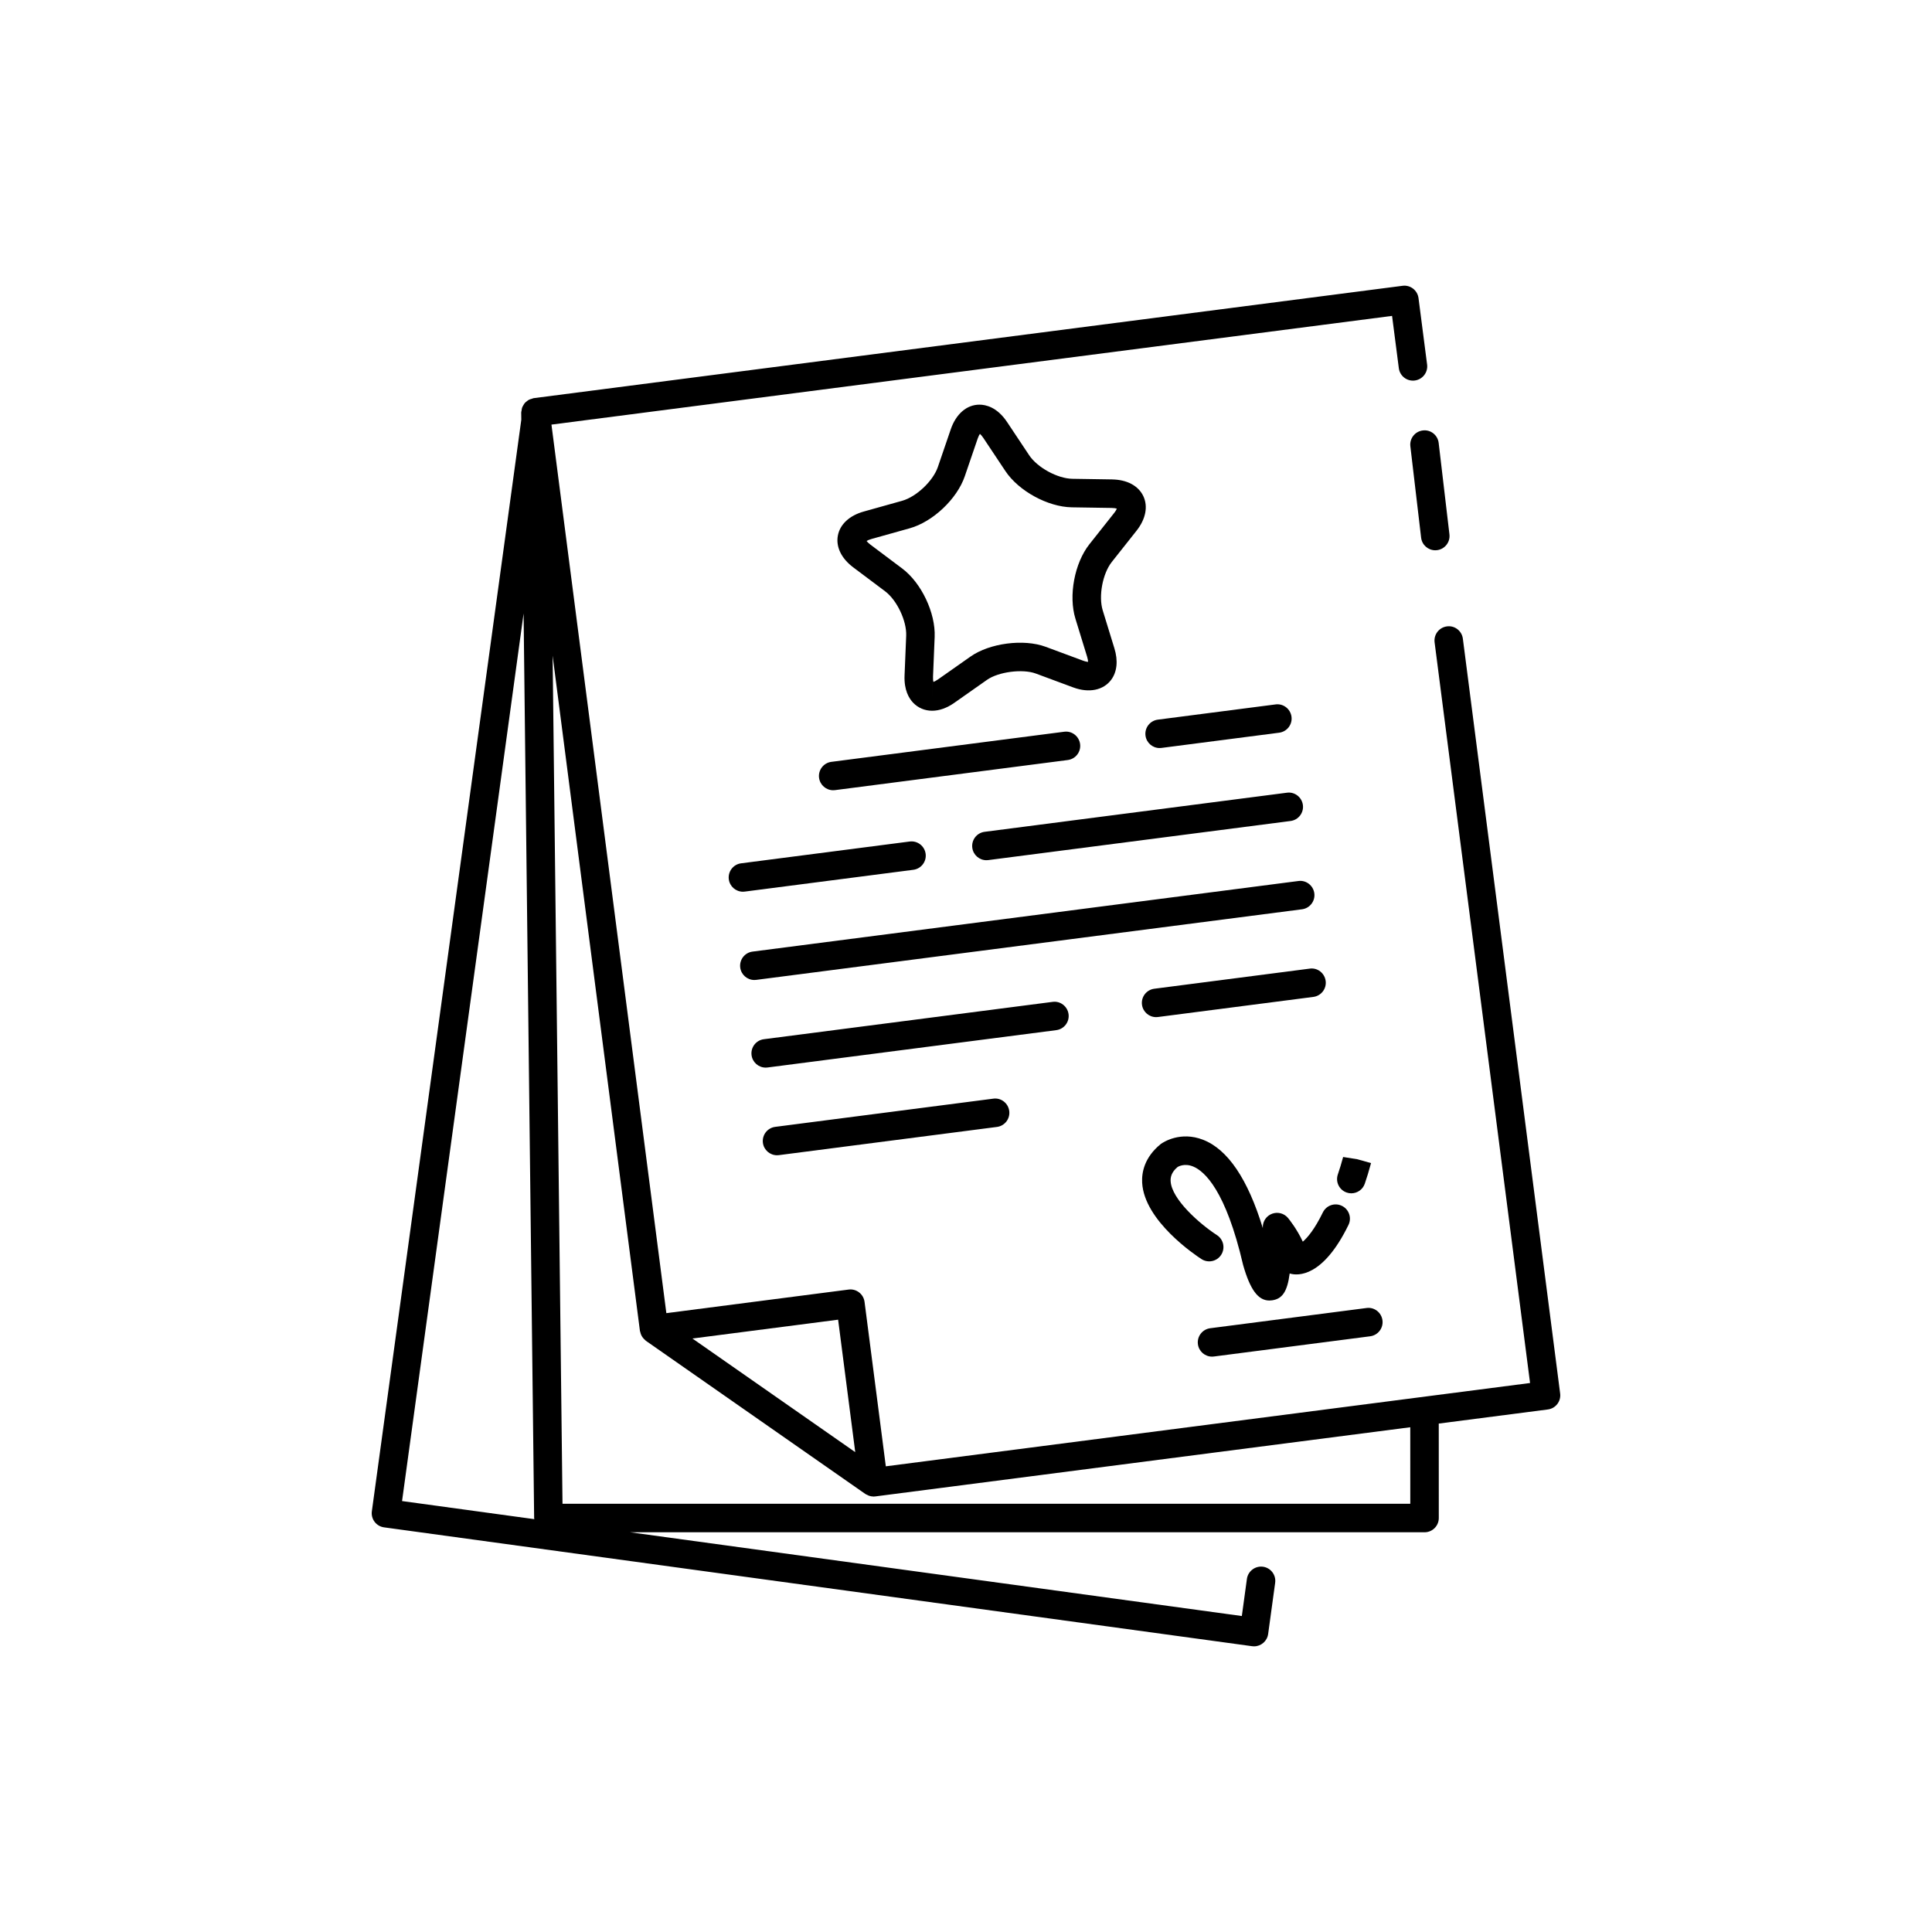 <?xml version="1.0" encoding="UTF-8"?>
<!-- Uploaded to: SVG Find, www.svgrepo.com, Generator: SVG Find Mixer Tools -->
<svg fill="#000000" width="800px" height="800px" version="1.1" viewBox="144 144 512 512" xmlns="http://www.w3.org/2000/svg">
 <g>
  <path d="m438.73 271.05-10.555-0.164c-3.922-0.062-9.266-2.981-11.438-6.25l-5.848-8.789c-2.668-4.012-5.731-4.609-7.316-4.609-3.367 0-6.211 2.445-7.613 6.539l-3.418 9.988c-1.273 3.711-5.699 7.894-9.477 8.953l-10.164 2.844c-3.797 1.066-6.301 3.387-6.859 6.375-0.562 2.984 0.926 6.055 4.082 8.422l8.441 6.336c3.137 2.356 5.746 7.859 5.586 11.781l-0.434 10.547c-0.156 3.836 1.16 6.047 2.293 7.227 1.301 1.352 3.078 2.102 5.008 2.102 1.926 0 3.918-0.715 5.914-2.117l8.637-6.07c3.047-2.144 9.445-2.961 12.93-1.672l9.895 3.672c4.219 1.566 8.035 0.746 10.086-2.016 1.555-2.106 1.859-5.059 0.855-8.316l-3.102-10.09c-1.152-3.746-0.031-9.738 2.402-12.812l6.551-8.273c2.449-3.094 3.106-6.441 1.805-9.188-1.309-2.746-4.316-4.356-8.262-4.418zm-47.723 57.52-0.004-3.777h0.004zm48.246-48.609-6.555 8.277c-3.945 4.988-5.57 13.652-3.699 19.723l3.102 10.09c0.188 0.617 0.25 1.066 0.254 1.359-0.262-0.02-0.707-0.094-1.344-0.328l-9.895-3.672c-5.832-2.164-14.863-0.969-19.902 2.574l-8.637 6.07c-0.551 0.387-0.953 0.574-1.215 0.66-0.07-0.281-0.129-0.734-0.102-1.379l0.434-10.547c0.262-6.352-3.516-14.316-8.602-18.133l-8.441-6.336c-0.516-0.391-0.828-0.723-1.004-0.953 0.25-0.152 0.66-0.348 1.281-0.523l10.164-2.844c6.121-1.715 12.531-7.769 14.586-13.781l3.418-9.988c0.211-0.613 0.43-1.012 0.594-1.25 0.223 0.188 0.535 0.52 0.895 1.059l5.848 8.785c3.519 5.293 11.254 9.52 17.613 9.621l10.555 0.164c0.648 0.012 1.094 0.098 1.371 0.18-0.102 0.266-0.316 0.668-0.719 1.172z"/>
  <path d="m527.45 310c-2.07 0.266-3.531 2.16-3.266 4.231l25.297 196.28-170.73 22.078-5.637-43.578c-0.129-0.992-0.648-1.898-1.438-2.508-0.789-0.613-1.785-0.891-2.793-0.754l-48.293 6.246-30.449-235.47 222.77-28.809 1.793 13.859c0.27 2.07 2.148 3.531 4.231 3.262 2.07-0.27 3.531-2.164 3.262-4.231l-2.277-17.605c-0.27-2.074-2.168-3.539-4.231-3.262l-230.27 29.777c-0.18 0.023-0.328 0.121-0.496 0.168-0.25 0.07-0.492 0.129-0.719 0.242-0.219 0.109-0.398 0.258-0.586 0.406-0.191 0.148-0.379 0.289-0.539 0.473-0.16 0.184-0.27 0.387-0.391 0.594-0.121 0.211-0.242 0.41-0.324 0.645-0.082 0.234-0.105 0.477-0.137 0.727-0.023 0.18-0.102 0.344-0.102 0.531l0.023 1.938-39.605 289.27c-0.281 2.066 1.164 3.973 3.234 4.254l230.04 31.496c0.172 0.023 0.344 0.035 0.516 0.035 1.859 0 3.477-1.371 3.738-3.266l1.859-13.578c0.281-2.066-1.164-3.973-3.234-4.254-2.035-0.273-3.969 1.16-4.254 3.234l-1.344 9.832-162.11-22.195h210.53c2.086 0 3.777-1.691 3.777-3.777l-0.008-25.031 28.906-3.738c2.07-0.266 3.531-2.16 3.262-4.231l-25.781-200.03c-0.258-2.066-2.172-3.555-4.227-3.262zm-161.34 183.73 4.539 35.105-43.145-30.113zm-115.56 48.066 32.207-235.21 2.797 239.75c0 0.094 0.047 0.168 0.055 0.258zm267.19 0.719h-224.67l-2.621-224.75 23.141 178.95c0.012 0.094 0.066 0.172 0.086 0.266 0.062 0.297 0.145 0.578 0.273 0.848 0.066 0.141 0.141 0.27 0.223 0.402 0.141 0.223 0.305 0.422 0.492 0.613 0.109 0.113 0.215 0.223 0.34 0.324 0.062 0.051 0.105 0.117 0.168 0.16l58.16 40.594c0.16 0.113 0.344 0.168 0.516 0.254 0.137 0.066 0.262 0.148 0.406 0.199 0.387 0.137 0.789 0.215 1.195 0.219 0.012 0 0.023 0.008 0.035 0.008h0.004 0.004c0.035-0.004 0.062 0 0.102 0 0.02 0 0.035-0.012 0.051-0.012 0.109-0.004 0.219-0.008 0.328-0.023l141.76-18.332z"/>
  <path d="m517.76 262.27 2.852 24.223c0.227 1.922 1.855 3.336 3.746 3.336 0.148 0 0.297-0.008 0.449-0.027 2.07-0.242 3.555-2.121 3.309-4.195l-2.852-24.223c-0.242-2.07-2.117-3.578-4.195-3.309-2.074 0.242-3.555 2.121-3.309 4.195z"/>
  <path d="m482.03 330.68-31.199 4.035c-2.07 0.27-3.531 2.164-3.262 4.231 0.246 1.906 1.871 3.293 3.742 3.293 0.164 0 0.324-0.012 0.488-0.031l31.199-4.035c2.07-0.27 3.531-2.164 3.262-4.231-0.27-2.07-2.176-3.547-4.231-3.262z"/>
  <path d="m361.06 350.13c0.246 1.902 1.871 3.293 3.742 3.293 0.164 0 0.324-0.012 0.488-0.031l61.684-7.977c2.07-0.27 3.531-2.164 3.262-4.231-0.27-2.07-2.164-3.551-4.231-3.262l-61.684 7.977c-2.066 0.266-3.527 2.164-3.262 4.231z"/>
  <path d="m404.93 364.44c-2.07 0.266-3.531 2.164-3.262 4.231 0.246 1.902 1.871 3.293 3.742 3.293 0.164 0 0.324-0.012 0.488-0.031l80.121-10.363c2.07-0.266 3.531-2.164 3.262-4.231-0.27-2.07-2.18-3.551-4.231-3.262z"/>
  <path d="m337.14 377.02c0.246 1.902 1.871 3.293 3.742 3.293 0.164 0 0.324-0.012 0.488-0.031l44.672-5.777c2.07-0.266 3.531-2.164 3.262-4.231-0.27-2.07-2.168-3.535-4.231-3.262l-44.672 5.777c-2.066 0.266-3.527 2.164-3.262 4.231z"/>
  <path d="m492.31 380.74c-0.27-2.07-2.184-3.555-4.231-3.262l-144.65 18.707c-2.07 0.266-3.531 2.164-3.262 4.231 0.246 1.902 1.871 3.293 3.742 3.293 0.164 0 0.324-0.012 0.488-0.031l144.65-18.707c2.07-0.266 3.531-2.164 3.262-4.231z"/>
  <path d="m450.38 413.55c0.164 0 0.324-0.012 0.488-0.031l41.184-5.328c2.07-0.27 3.531-2.164 3.262-4.231-0.27-2.074-2.168-3.566-4.231-3.262l-41.184 5.328c-2.07 0.27-3.531 2.164-3.262 4.231 0.246 1.902 1.871 3.293 3.742 3.293z"/>
  <path d="m427.18 412.77c-0.27-2.07-2.188-3.559-4.231-3.262l-76.516 9.895c-2.07 0.266-3.531 2.164-3.262 4.231 0.246 1.902 1.871 3.293 3.742 3.293 0.164 0 0.324-0.012 0.488-0.031l76.516-9.895c2.07-0.266 3.531-2.16 3.262-4.231z"/>
  <path d="m349.44 442.63c-2.07 0.266-3.531 2.164-3.262 4.231 0.246 1.902 1.871 3.293 3.742 3.293 0.164 0 0.324-0.012 0.488-0.031l57.789-7.473c2.07-0.266 3.531-2.164 3.262-4.231-0.27-2.07-2.184-3.559-4.231-3.262z"/>
  <path d="m502.11 460.24c1.57 0 3.039-0.988 3.578-2.562 0.672-1.969 0.91-2.82 1.652-5.445l-3.637-1.023-3.758-0.594c-0.566 2.027-0.789 2.812-1.406 4.629-0.672 1.977 0.383 4.121 2.359 4.793 0.398 0.137 0.809 0.203 1.211 0.203z"/>
  <path d="m462.4 477.67c1.742 1.125 4.09 0.633 5.219-1.121 1.133-1.75 0.633-4.09-1.113-5.227-4.613-2.992-12.023-9.523-12.277-14.301-0.051-0.918 0.121-2.328 1.852-3.762 0.184-0.109 1.844-1.074 4.144-0.109 2.961 1.234 8.613 6.242 13.215 26.094 1.859 6.527 3.969 9.406 6.957 9.406 0.238 0 0.48-0.02 0.734-0.055 2.609-0.379 4.012-2.176 4.648-7.121 0.078 0.027 0.152 0.051 0.23 0.07 1.875 0.496 8.531 1.059 15.352-12.93 0.914-1.875 0.137-4.137-1.738-5.051-1.883-0.922-4.137-0.137-5.055 1.738-2.156 4.422-4.023 6.641-5.312 7.754-1.559-3.363-3.606-5.902-3.91-6.269-1.016-1.234-2.707-1.691-4.211-1.145-1.504 0.551-2.5 1.988-2.481 3.59 0 0.082 0.004 0.164 0.004 0.242-3.973-13.023-9.293-20.895-15.855-23.434-5.957-2.305-10.453 0.609-11.18 1.125-4.352 3.539-5.09 7.535-4.941 10.266 0.551 10.145 14.164 19.234 15.719 20.238z"/>
  <path d="m465.2 503.52c0.164 0 0.324-0.012 0.488-0.031l41.418-5.359c2.07-0.27 3.531-2.164 3.262-4.231-0.27-2.074-2.172-3.559-4.231-3.262l-41.418 5.359c-2.07 0.27-3.531 2.164-3.262 4.231 0.246 1.906 1.867 3.293 3.742 3.293z"/>
 </g>
</svg>